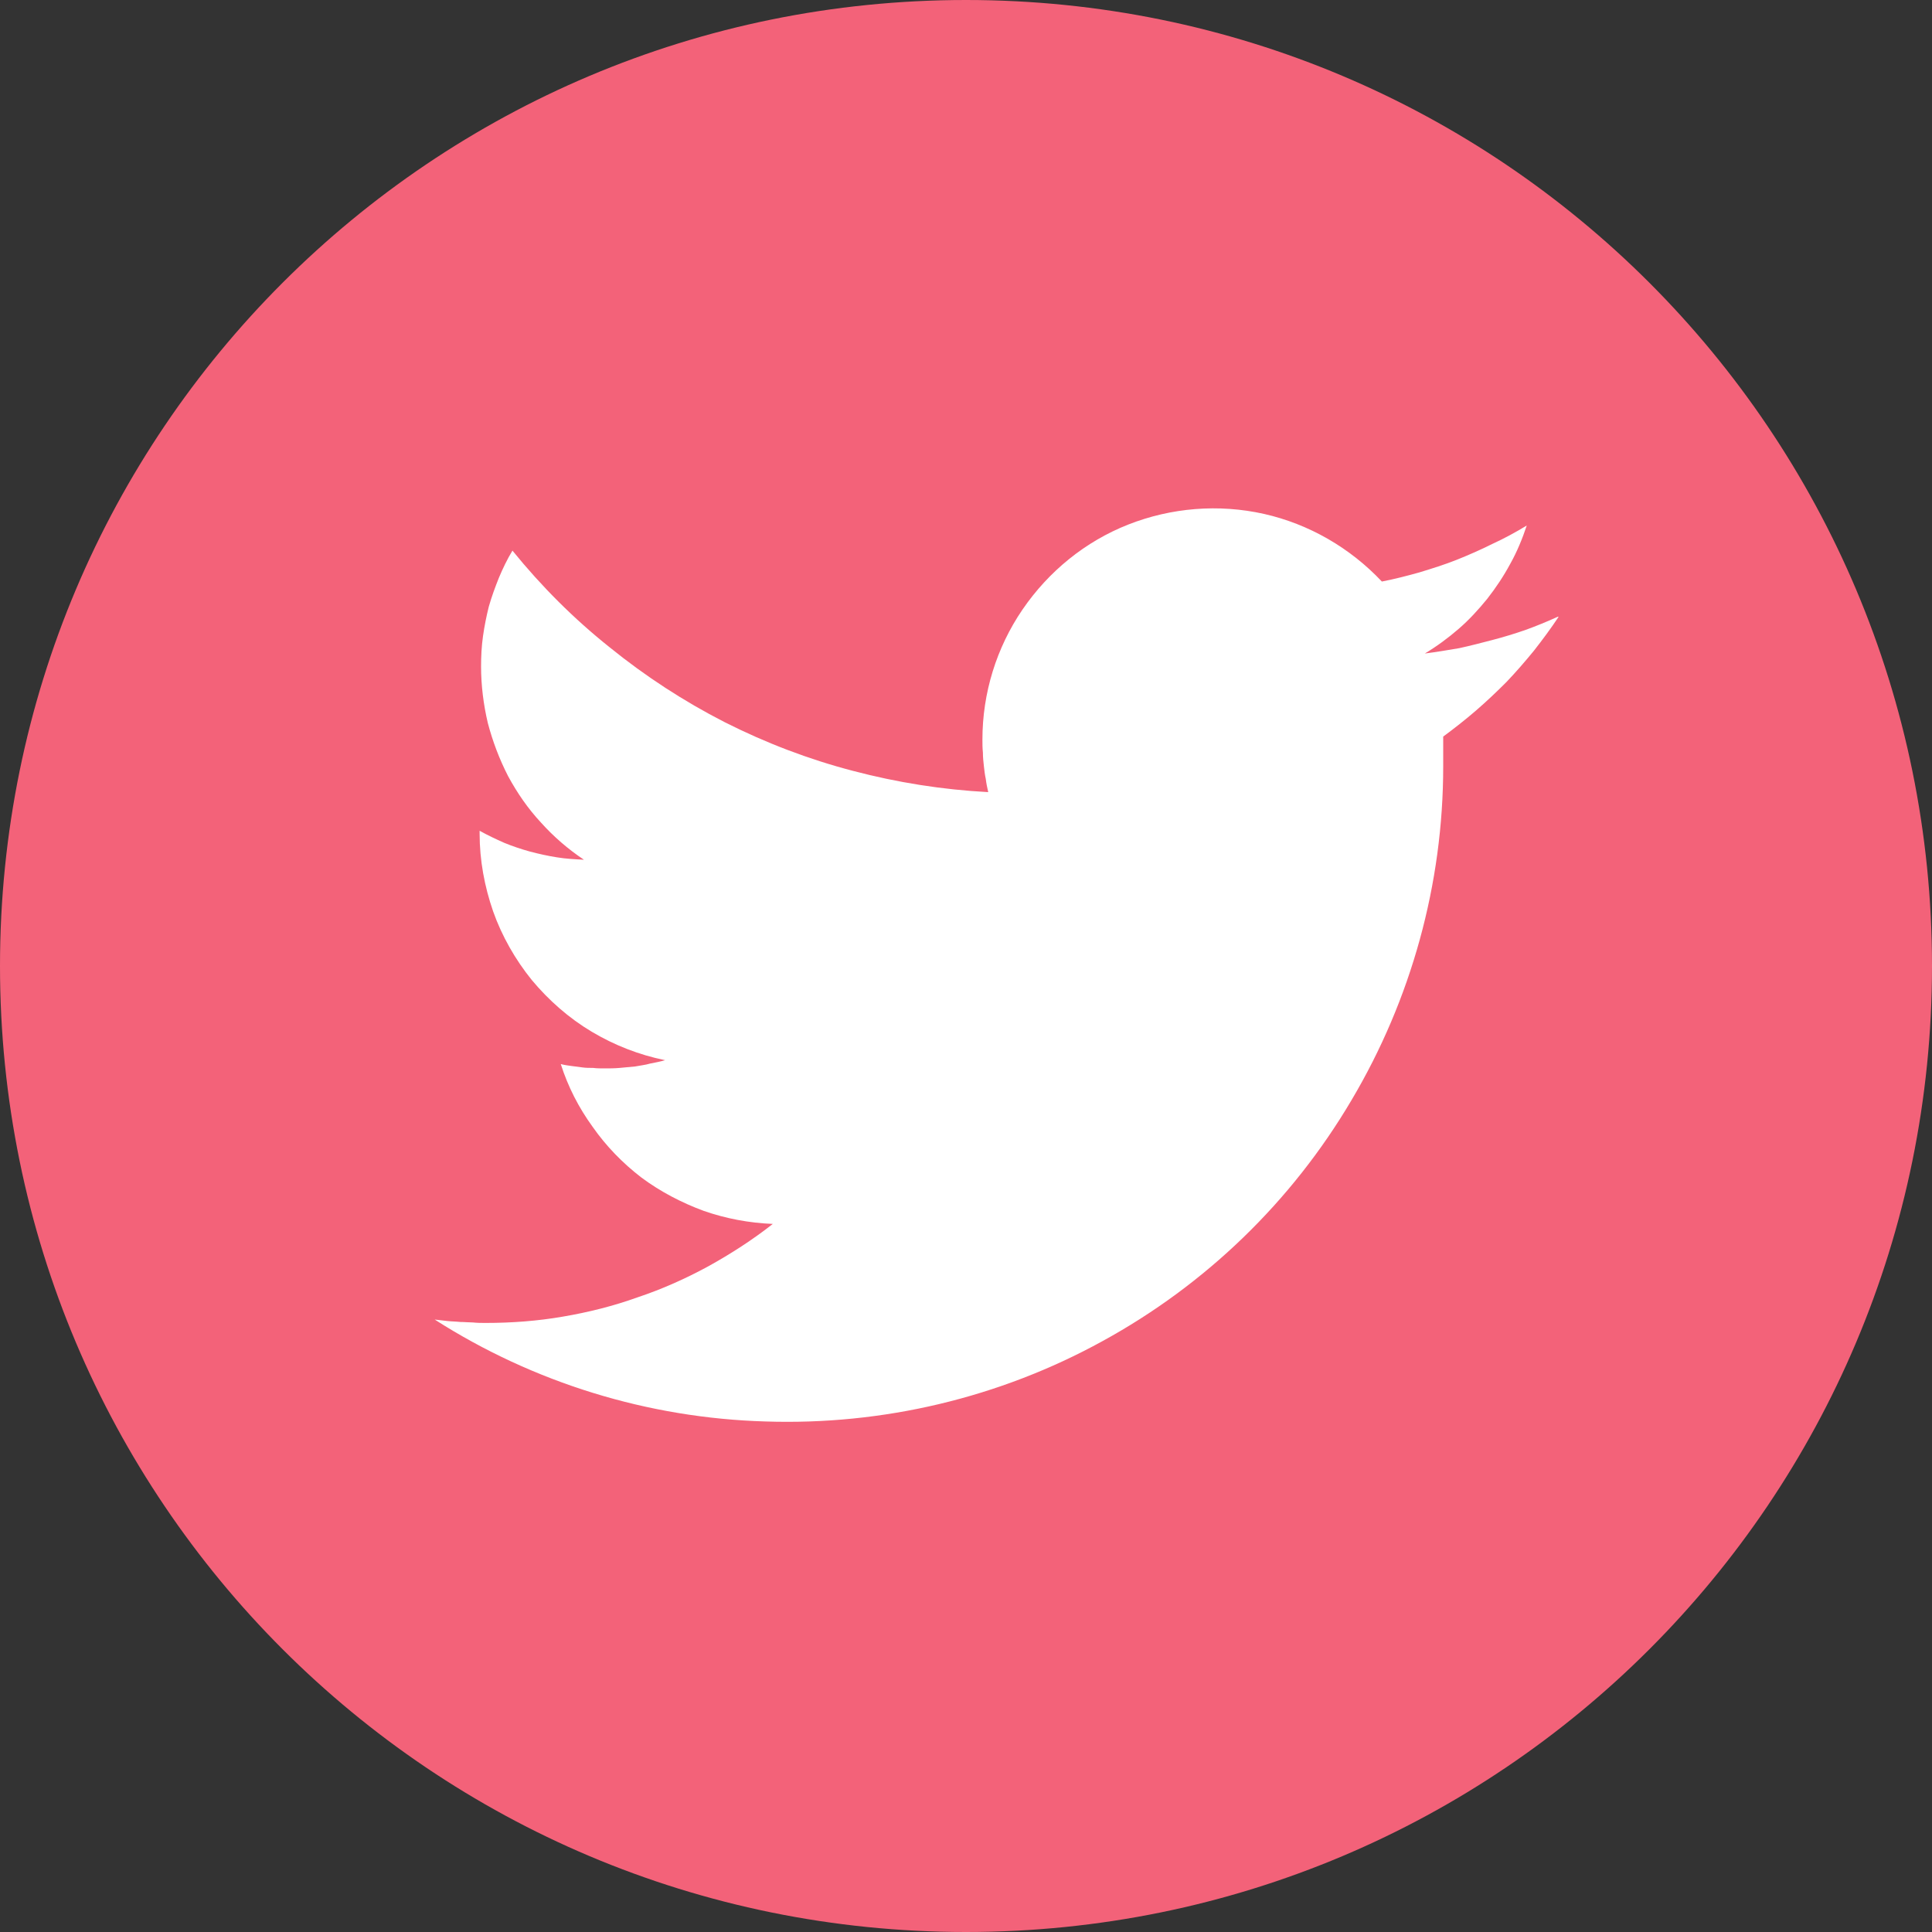 <svg version="1.2" baseProfile="tiny-ps" xmlns="http://www.w3.org/2000/svg" viewBox="0 0 40 40" width="40" height="40">
	<rect x="0" y="0" width="40" height="40" fill="#333333" stroke="none"/>
	<title>twitter-svg</title>
	<style>
		tspan { white-space:pre }
		.shp0 { fill: #f36279 } 
		.shp1 { fill: #ffffff } 
	</style>
	<g id="Layer_2">
		<g id="Layer_1-2">
			<path id="Layer" class="shp0" d="M20 40C8.94 40 0 31.06 0 20C0 8.94 8.94 0 20 0C31.06 0 40 8.94 40 20C40 31.06 31.06 40 20 40Z" />
			<path id="Layer" class="shp1" d="M32.25 12.77C32.03 12.87 31.81 12.96 31.59 13.04C31.36 13.12 31.13 13.19 30.9 13.25C30.67 13.31 30.44 13.37 30.21 13.42C29.97 13.46 29.74 13.5 29.5 13.53C29.75 13.38 29.98 13.21 30.2 13.02C30.42 12.83 30.61 12.62 30.79 12.4C30.97 12.17 31.13 11.93 31.27 11.67C31.41 11.42 31.52 11.15 31.61 10.88C31.38 11.02 31.14 11.15 30.9 11.26C30.66 11.38 30.41 11.49 30.16 11.59C29.91 11.69 29.65 11.77 29.39 11.85C29.14 11.92 28.87 11.99 28.61 12.04C27.95 11.34 27.1 10.85 26.17 10.64C25.23 10.43 24.25 10.51 23.36 10.86C22.47 11.21 21.71 11.83 21.17 12.62C20.63 13.41 20.34 14.35 20.34 15.31C20.34 15.4 20.34 15.49 20.35 15.58C20.35 15.68 20.36 15.77 20.37 15.86C20.38 15.95 20.39 16.04 20.41 16.13C20.42 16.22 20.44 16.31 20.46 16.4C19.51 16.35 18.57 16.2 17.66 15.96C16.74 15.72 15.85 15.38 15 14.95C14.16 14.52 13.36 14 12.62 13.4C11.88 12.81 11.21 12.14 10.61 11.4C10.5 11.58 10.41 11.77 10.33 11.96C10.25 12.16 10.18 12.35 10.12 12.56C10.07 12.76 10.03 12.96 10 13.17C9.97 13.38 9.96 13.59 9.96 13.8C9.96 14.19 10.01 14.59 10.1 14.97C10.2 15.35 10.34 15.72 10.52 16.07C10.71 16.42 10.93 16.74 11.2 17.03C11.46 17.32 11.76 17.58 12.09 17.8C11.9 17.79 11.71 17.78 11.53 17.75C11.34 17.72 11.16 17.68 10.97 17.63C10.79 17.58 10.61 17.52 10.44 17.45C10.26 17.37 10.09 17.29 9.93 17.2L9.93 17.26C9.93 17.81 10.03 18.35 10.21 18.87C10.39 19.38 10.67 19.87 11.01 20.29C11.36 20.71 11.78 21.08 12.25 21.36C12.72 21.64 13.23 21.84 13.77 21.95C13.67 21.98 13.56 22 13.46 22.02C13.36 22.05 13.25 22.06 13.15 22.08C13.04 22.09 12.93 22.1 12.83 22.11C12.72 22.12 12.62 22.12 12.51 22.12C12.43 22.12 12.36 22.12 12.28 22.11C12.21 22.11 12.13 22.11 12.06 22.1C11.98 22.09 11.91 22.08 11.83 22.07C11.76 22.06 11.68 22.05 11.61 22.03C11.76 22.5 11.98 22.93 12.27 23.33C12.55 23.73 12.89 24.08 13.28 24.38C13.67 24.67 14.11 24.9 14.57 25.07C15.03 25.23 15.51 25.32 16 25.34C15.58 25.67 15.13 25.96 14.66 26.22C14.2 26.47 13.71 26.69 13.2 26.86C12.7 27.04 12.18 27.17 11.65 27.26C11.13 27.35 10.59 27.39 10.06 27.39C9.97 27.39 9.88 27.39 9.79 27.38C9.71 27.38 9.62 27.37 9.53 27.37C9.44 27.36 9.35 27.36 9.26 27.35C9.18 27.34 9.09 27.33 9 27.32C11.05 28.63 13.42 29.36 15.85 29.43C18.28 29.51 20.69 28.94 22.82 27.77C24.96 26.6 26.74 24.88 27.98 22.78C29.22 20.69 29.88 18.3 29.88 15.87C29.88 15.66 29.88 15.45 29.88 15.25C30.11 15.08 30.34 14.9 30.56 14.71C30.78 14.52 30.99 14.32 31.19 14.12C31.39 13.91 31.58 13.69 31.76 13.47C31.94 13.24 32.11 13.01 32.27 12.77L32.25 12.77Z" />
		</g>
	</g>
</svg>